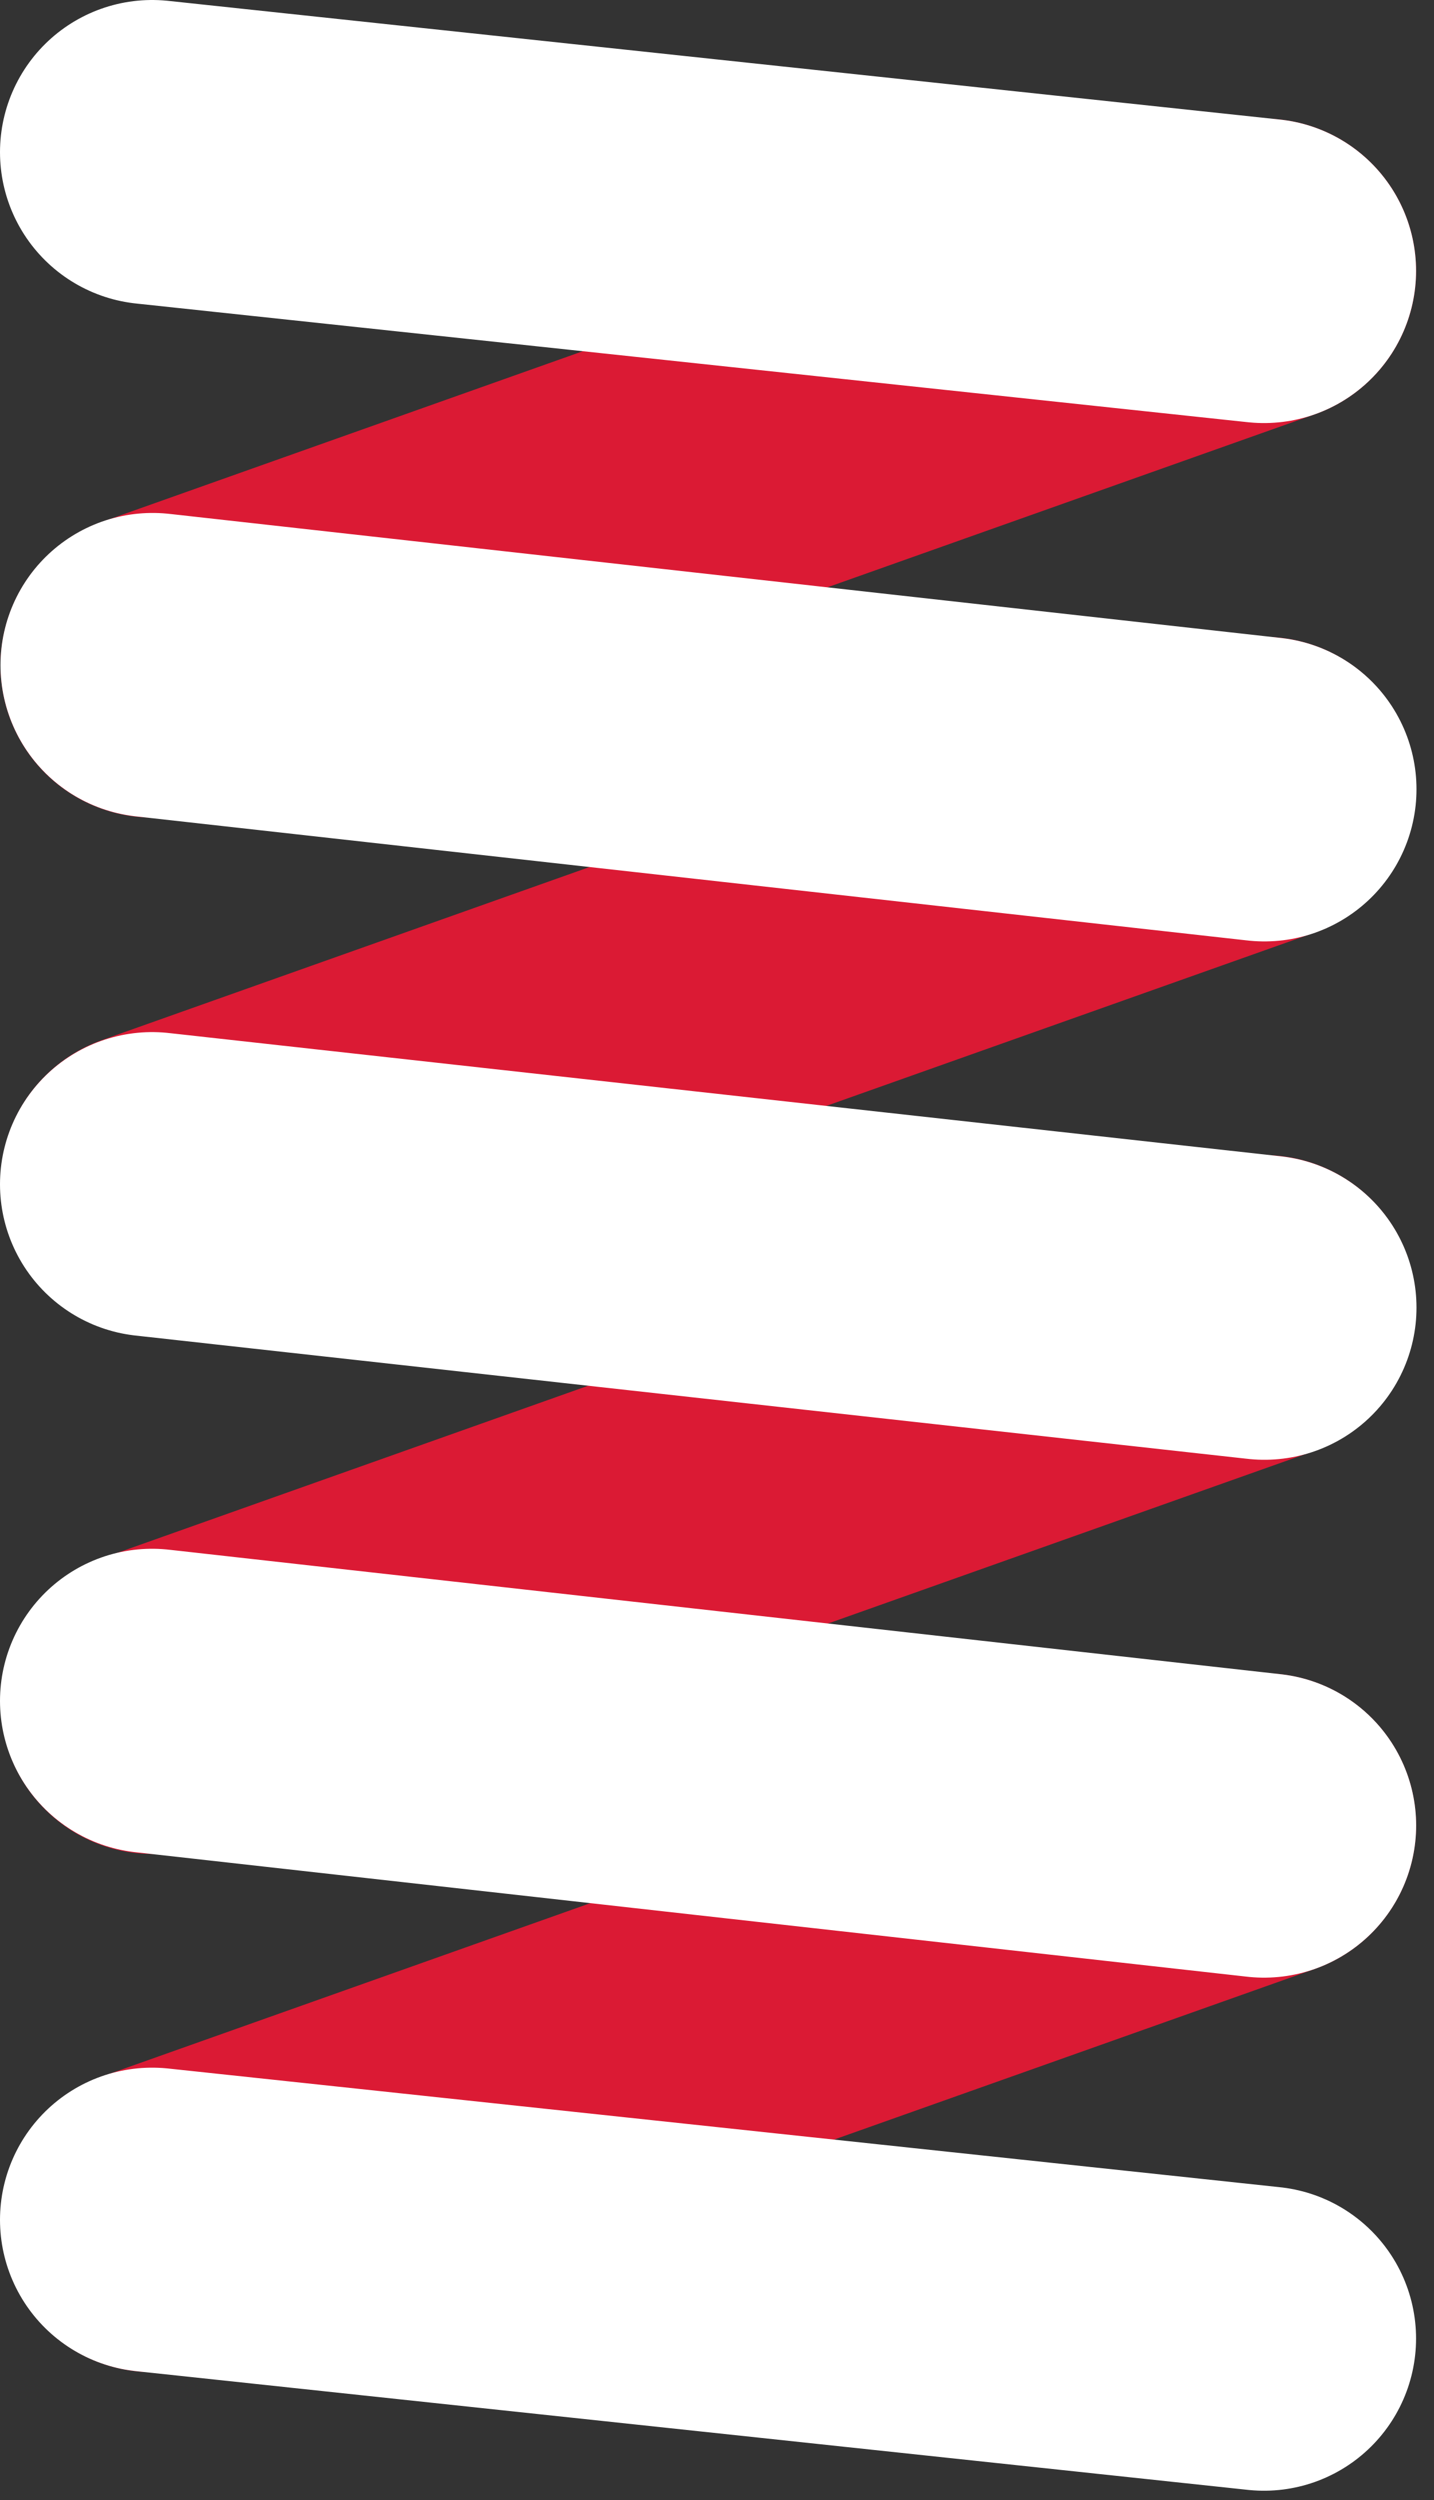 <svg width="66" height="115" viewBox="0 0 66 115" fill="none" xmlns="http://www.w3.org/2000/svg">
<rect x="0" y="0" width="66" height="115" fill="#333333" stroke="none"/>
<path d="M7.026 30.607L58.174 12.461M7.026 54.444L58.174 36.298M7.026 78.281L58.174 60.136M7.026 102.118L58.174 83.973" stroke="#DB1A34" stroke-width="14" stroke-linecap="round"/>
<path d="M58.194 36.305L7.023 30.595" stroke="white" stroke-width="14" stroke-linecap="round"/>
<path d="M58.194 60.149L7 54.476" stroke="white" stroke-width="14" stroke-linecap="round"/>
<path d="M58.178 83.971L7 78.242" stroke="white" stroke-width="14" stroke-linecap="round"/>
<path d="M58.174 107.572L7 102.111" stroke="white" stroke-width="14" stroke-linecap="round"/>
<path d="M58.174 12.461L7 7" stroke="white" stroke-width="14" stroke-linecap="round"/>
</svg>
